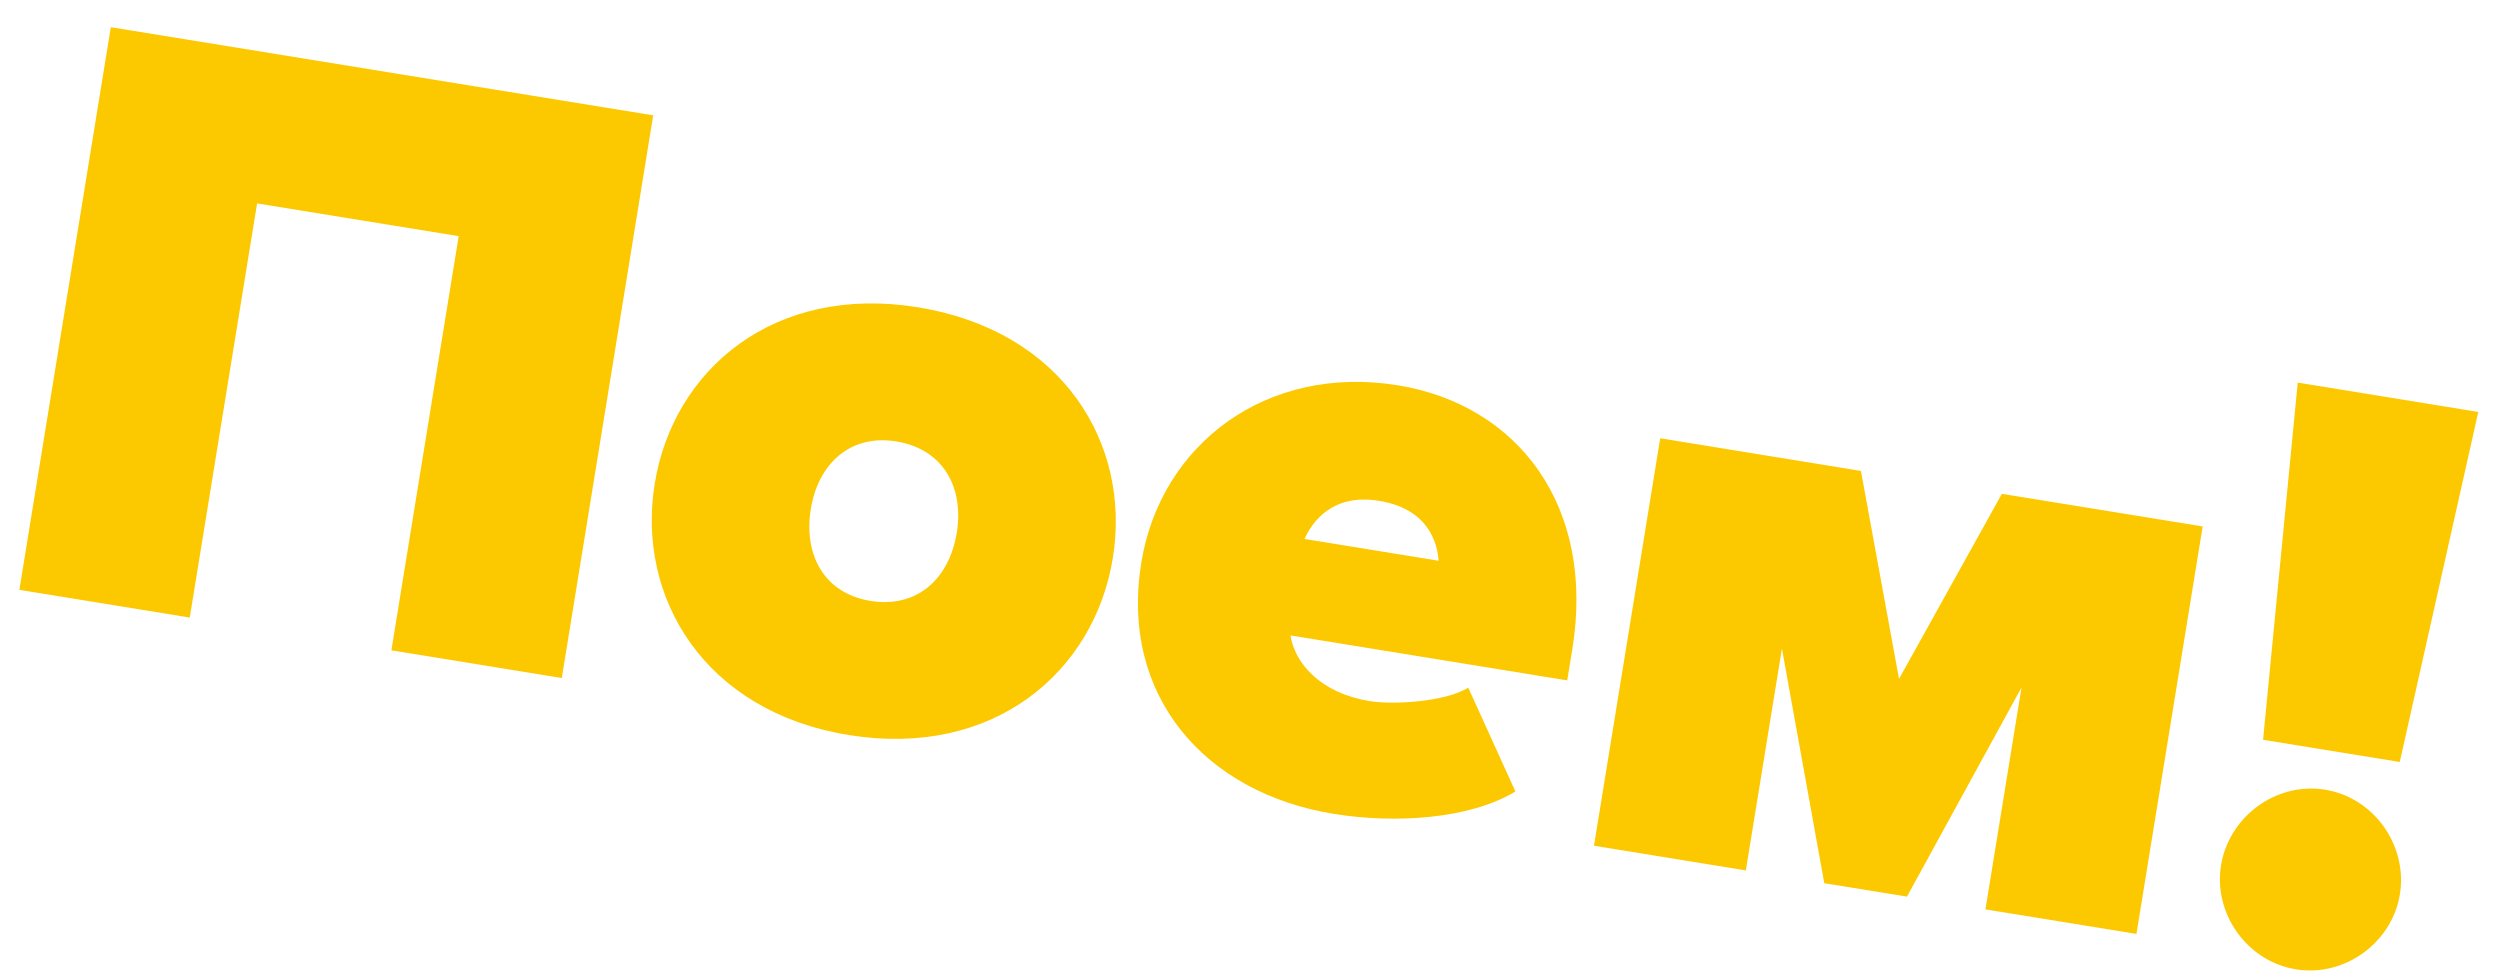 <?xml version="1.0" encoding="UTF-8"?> <svg xmlns="http://www.w3.org/2000/svg" width="74" height="29" viewBox="0 0 74 29" fill="none"> <path d="M11.585 19.25L13.577 6.99L7.61 6.021L5.617 18.28L0.573 17.46L3.28 0.805L19.335 3.414L16.629 20.07L11.585 19.25Z" fill="#FCC900"></path> <path d="M19.38 14.315C19.928 10.943 22.905 8.403 27.175 9.096C31.47 9.795 33.488 13.146 32.94 16.517C32.393 19.889 29.412 22.455 25.117 21.756C20.847 21.063 18.833 17.686 19.38 14.315ZM28.321 15.766C28.536 14.443 27.93 13.294 26.53 13.066C25.156 12.843 24.215 13.741 24 15.064C23.782 16.413 24.388 17.562 25.762 17.786C27.162 18.013 28.103 17.115 28.321 15.766Z" fill="#FCC900"></path> <path d="M33.782 16.655C34.351 13.159 37.48 10.772 41.377 11.405C44.923 11.982 47.231 14.97 46.541 19.215L46.39 20.14L38.199 18.809C38.324 19.623 39.076 20.515 40.548 20.754C41.222 20.864 42.774 20.782 43.46 20.355L44.856 23.427C43.491 24.256 41.267 24.382 39.469 24.089C35.699 23.477 33.137 20.625 33.782 16.655ZM40.822 14.825C39.448 14.601 38.852 15.429 38.613 15.953L42.583 16.598C42.544 16.055 42.269 15.061 40.822 14.825Z" fill="#FCC900"></path> <path d="M58.769 26.918L59.837 20.349L56.446 26.54L53.999 26.143L52.745 19.197L51.677 25.765L47.182 25.034L49.142 12.973L55.084 13.94L56.211 20.095L59.255 14.618L65.199 15.583L63.239 27.644L58.769 26.918Z" fill="#FCC900"></path> <path d="M65.742 25.615C65.978 24.168 67.375 23.139 68.824 23.375C70.273 23.611 71.272 25.028 71.036 26.476C70.805 27.899 69.408 28.928 67.959 28.692C66.51 28.458 65.511 27.039 65.742 25.615ZM66.987 21.898L68.013 11.325L73.357 12.194L71.033 22.555L66.987 21.898Z" fill="#FCC900"></path> </svg> 